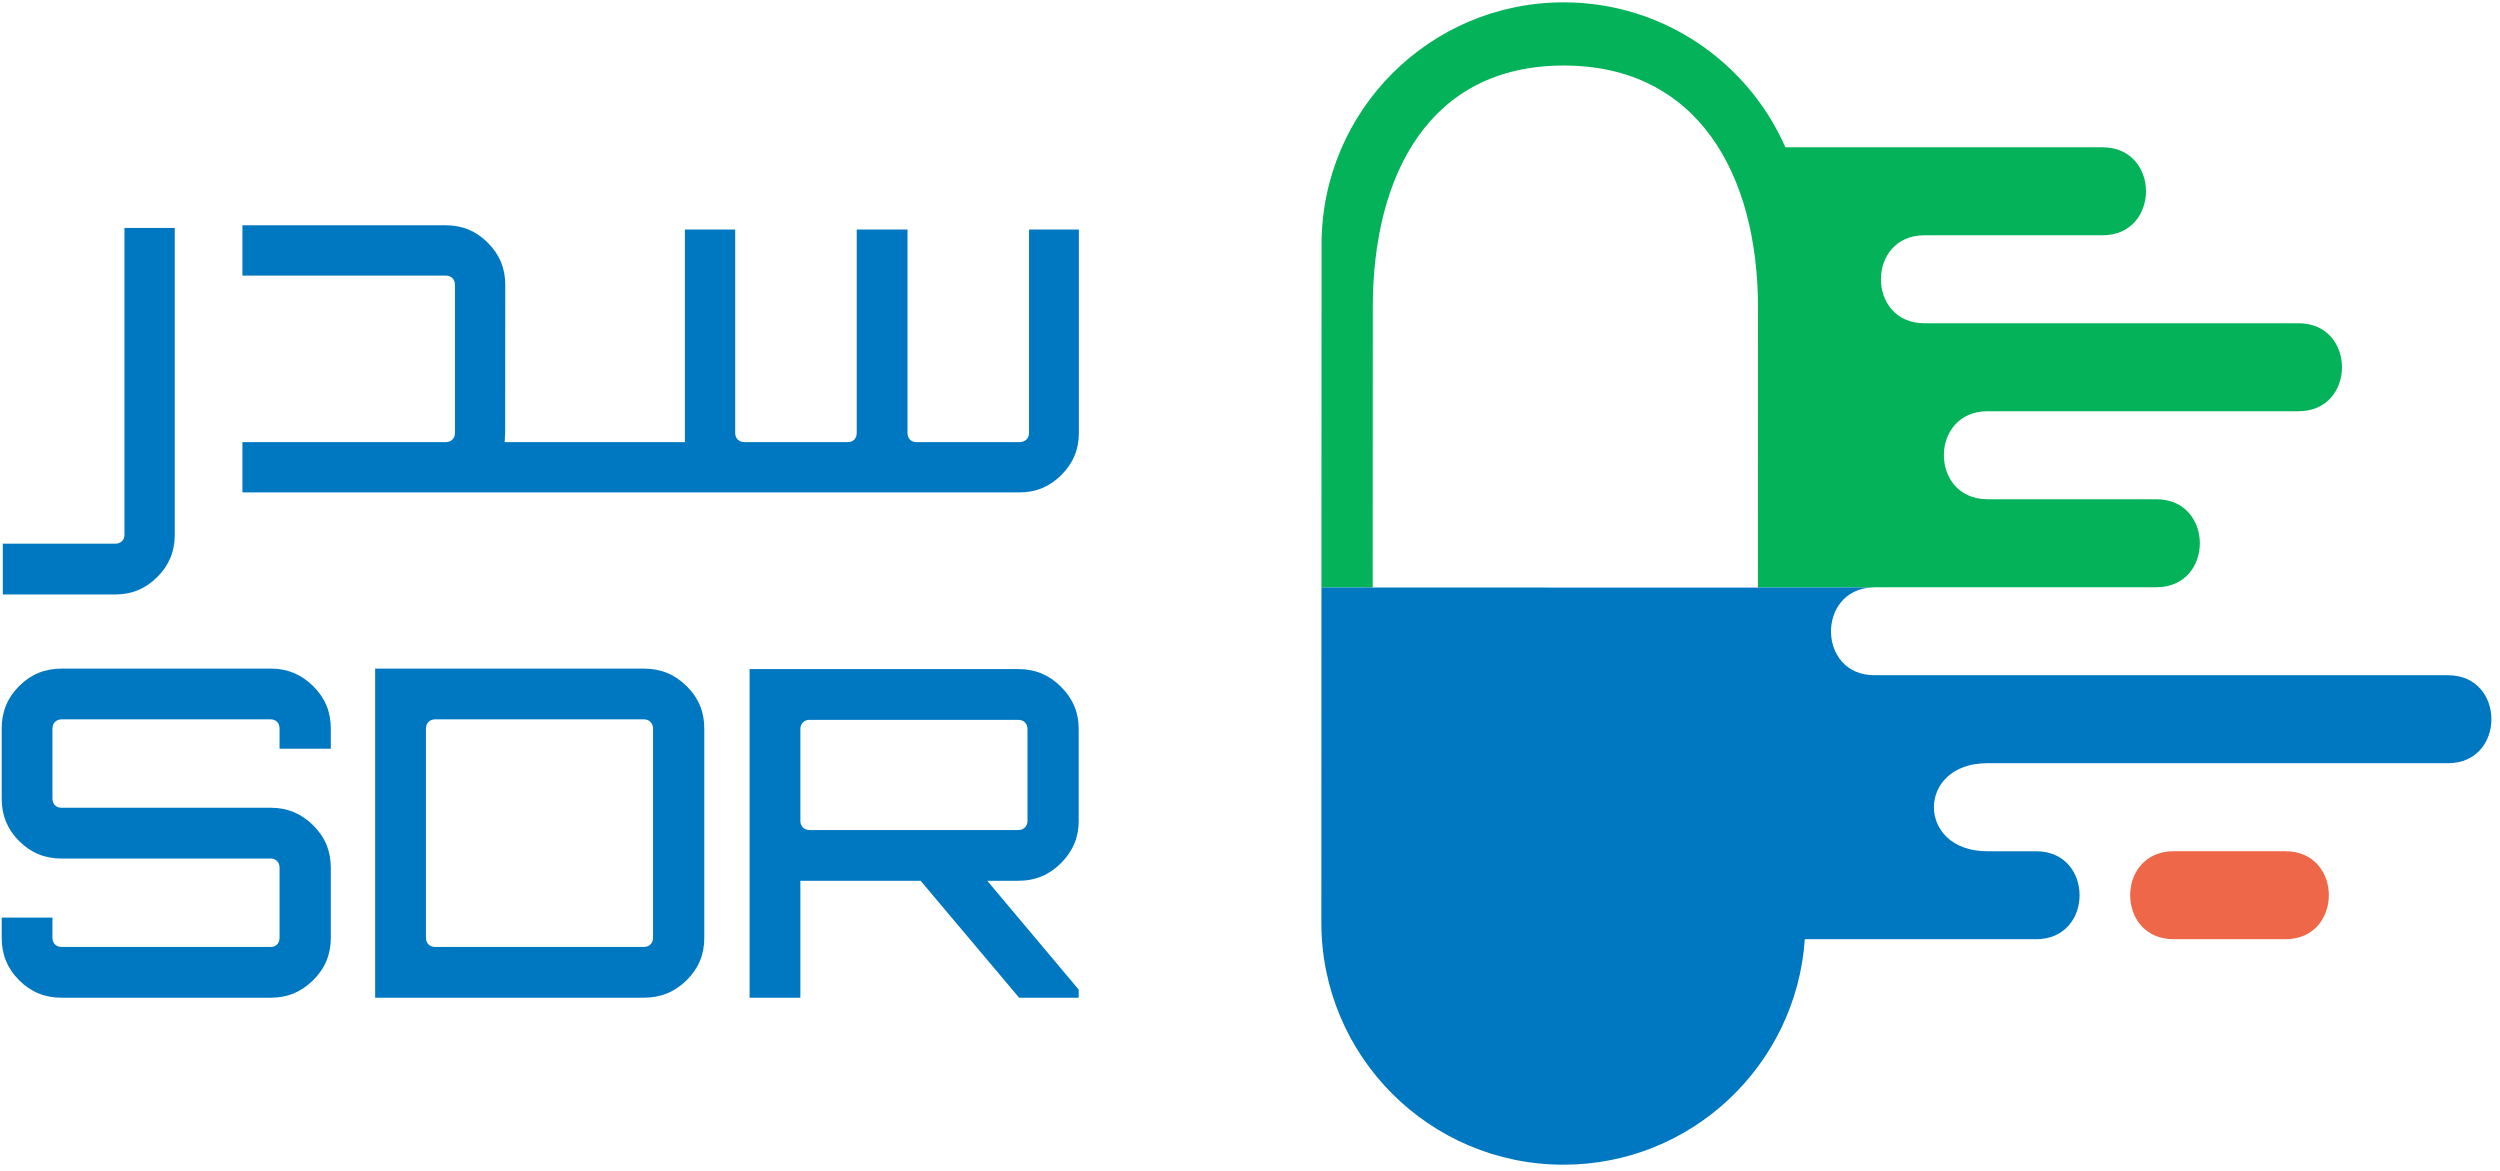 <?xml version="1.0" encoding="UTF-8"?>
<svg width="207px" height="97px" viewBox="0 0 207 97" version="1.1" xmlns="http://www.w3.org/2000/svg" xmlns:xlink="http://www.w3.org/1999/xlink">
    <!-- Generator: Sketch 50.2 (55047) - http://www.bohemiancoding.com/sketch -->
    <title>Logo / H</title>
    <desc>Created with Sketch.</desc>
    <defs></defs>
    <g id="404" stroke="none" stroke-width="1" fill="none" fill-rule="evenodd">
        <g id="sdr" transform="translate(-204, -310)">
            <g id="Group" transform="translate(203, 190)">
                <g id="Logo-/-H" transform="translate(0, 64)">
                    <g id="logo-/-H" transform="translate(0, 55.355)">
                        <g id="Group-6" transform="translate(0, 18.452)" fill="#0077C1">
                            <path d="M14.024,29.968 C14.996,28.997 15.469,27.859 15.469,26.49 L15.469,1.068 L11.305,1.068 L11.305,26.49 C11.305,26.913 10.992,27.21 10.545,27.21 L1.232,27.21 L1.232,31.414 L10.545,31.414 C11.914,31.414 13.052,30.941 14.024,29.968" id="Fill-19"></path>
                            <path d="M76.862,18.801 C76.438,18.801 76.141,18.489 76.141,18.041 L76.141,1.201 L71.937,1.201 L71.937,18.041 C71.937,18.489 71.642,18.801 71.218,18.801 L62.634,18.801 C62.186,18.801 61.873,18.489 61.873,18.041 L61.873,1.201 L57.709,1.201 L57.709,18.801 L42.789,18.801 L42.81,18.294 C42.814,18.239 42.821,18.185 42.827,18.132 L42.836,5.772 C42.836,4.404 42.364,3.266 41.391,2.293 C40.417,1.32 39.281,0.847 37.912,0.847 L21.073,0.847 L21.073,5.012 L37.912,5.012 C38.36,5.012 38.671,5.324 38.671,5.772 L38.671,18.041 C38.671,18.494 38.367,18.799 37.912,18.799 L21.073,18.799 L21.073,22.964 L85.407,22.964 C86.774,22.964 87.913,22.491 88.884,21.518 C89.857,20.547 90.33,19.41 90.33,18.041 L90.33,1.201 L86.204,1.201 L86.204,18.041 C86.204,18.496 85.883,18.801 85.407,18.801 L76.862,18.801 Z" id="Fill-21"></path>
                            <path d="M23.429,37.554 L6.103,37.554 C4.707,37.554 3.556,38.027 2.585,39 C1.612,39.971 1.141,41.12 1.141,42.516 L1.141,48.316 C1.141,49.712 1.612,50.863 2.585,51.835 C3.556,52.808 4.707,53.281 6.103,53.281 L23.429,53.281 C23.851,53.281 24.147,53.595 24.147,54.041 L24.147,59.84 C24.147,60.365 23.786,60.6 23.429,60.6 L6.103,60.6 C5.646,60.6 5.343,60.295 5.343,59.84 L5.343,58.171 L1.141,58.171 L1.141,59.84 C1.141,61.236 1.612,62.386 2.585,63.358 C3.556,64.331 4.707,64.804 6.103,64.804 L23.429,64.804 C24.796,64.804 25.942,64.331 26.926,63.356 C27.911,62.385 28.391,61.234 28.391,59.84 L28.391,54.041 C28.391,52.647 27.911,51.498 26.926,50.525 C25.942,49.551 24.796,49.076 23.429,49.076 L6.103,49.076 C5.646,49.076 5.343,48.771 5.343,48.316 L5.343,42.516 C5.343,42.068 5.653,41.756 6.103,41.756 L23.429,41.756 C23.851,41.756 24.147,42.068 24.147,42.516 L24.147,44.186 L28.391,44.186 L28.391,42.516 C28.391,41.122 27.911,39.973 26.928,39.002 C25.942,38.027 24.796,37.554 23.429,37.554" id="Fill-23"></path>
                            <path d="M55.072,59.839 C55.072,60.294 54.767,60.599 54.312,60.599 L37.026,60.599 C36.574,60.599 36.268,60.294 36.268,59.839 L36.268,42.515 C36.268,42.069 36.58,41.755 37.026,41.755 L54.312,41.755 C54.76,41.755 55.072,42.069 55.072,42.515 L55.072,59.839 Z M57.853,39.003 C56.864,38.028 55.706,37.553 54.312,37.553 L32.063,37.553 L32.063,64.803 L54.312,64.803 C55.706,64.803 56.864,64.33 57.853,63.355 C58.836,62.384 59.316,61.235 59.316,59.839 L59.316,42.515 C59.316,41.123 58.836,39.974 57.853,39.003 Z" id="Fill-25"></path>
                            <path d="M68.028,50.92 C67.582,50.92 67.271,50.608 67.271,50.16 L67.271,42.556 C67.271,42.11 67.582,41.796 68.028,41.796 L85.314,41.796 C85.77,41.796 86.077,42.102 86.077,42.556 L86.077,50.16 C86.077,50.608 85.763,50.92 85.314,50.92 L68.028,50.92 Z M88.851,53.659 C89.838,52.673 90.317,51.527 90.317,50.16 L90.317,42.556 C90.317,41.186 89.838,40.042 88.851,39.059 C87.867,38.073 86.711,37.593 85.314,37.593 L63.066,37.593 L63.066,64.804 L67.271,64.804 L67.271,55.122 L77.228,55.122 L85.384,64.804 L90.317,64.804 L90.317,64.133 L82.745,55.122 L85.314,55.122 C86.713,55.122 87.868,54.644 88.851,53.659 Z" id="Fill-27"></path>
                        </g>
                        <g id="Group-8" transform="translate(109.032, 0)">
                            <path d="M81.197,71.127 L71.946,71.127 C67.146,71.127 67.146,78.412 71.946,78.412 L81.197,78.412 C85.996,78.412 85.996,71.127 81.197,71.127" id="Fill-29" fill="#EE6749"></path>
                            <path d="M5.634,26.117 C5.637,15.043 10.371,6.067 21.445,6.071 C32.518,6.074 37.533,15.051 37.53,26.126 L37.523,49.286 L46.987,49.286 C47.048,49.284 47.105,49.269 47.17,49.269 L70.515,49.269 C75.314,49.269 75.314,41.982 70.515,41.982 L56.497,41.982 C51.729,41.942 51.729,34.736 56.497,34.696 L82.285,34.696 C87.086,34.696 87.086,27.411 82.285,27.411 L51.308,27.411 C46.508,27.411 46.508,20.126 51.308,20.126 L66.056,20.126 C70.855,20.126 70.855,12.841 66.056,12.841 L39.798,12.841 C36.698,5.779 29.653,0.842 21.447,0.839 C10.373,0.835 1.395,9.811 1.392,20.886 L1.383,49.286 L5.627,49.286 L5.634,26.117 Z" id="Fill-31" fill="#04B259"></path>
                            <path d="M94.657,56.554 L47.169,56.554 C42.434,56.554 42.38,49.477 46.988,49.286 L37.521,49.286 L37.521,49.301 L5.628,49.291 L5.628,49.286 L1.384,49.286 L1.376,77.027 C1.374,88.1 10.346,97.081 21.421,97.082 C32.03,97.086 40.694,88.843 41.407,78.413 L60.555,78.413 C65.357,78.413 65.357,71.128 60.555,71.128 L56.497,71.128 C50.63,71.128 50.63,63.839 56.497,63.839 L94.657,63.839 C99.456,63.839 99.456,56.554 94.657,56.554" id="Fill-33" fill="#0077C1"></path>
                        </g>
                    </g>
                </g>
            </g>
        </g>
    </g>
</svg>